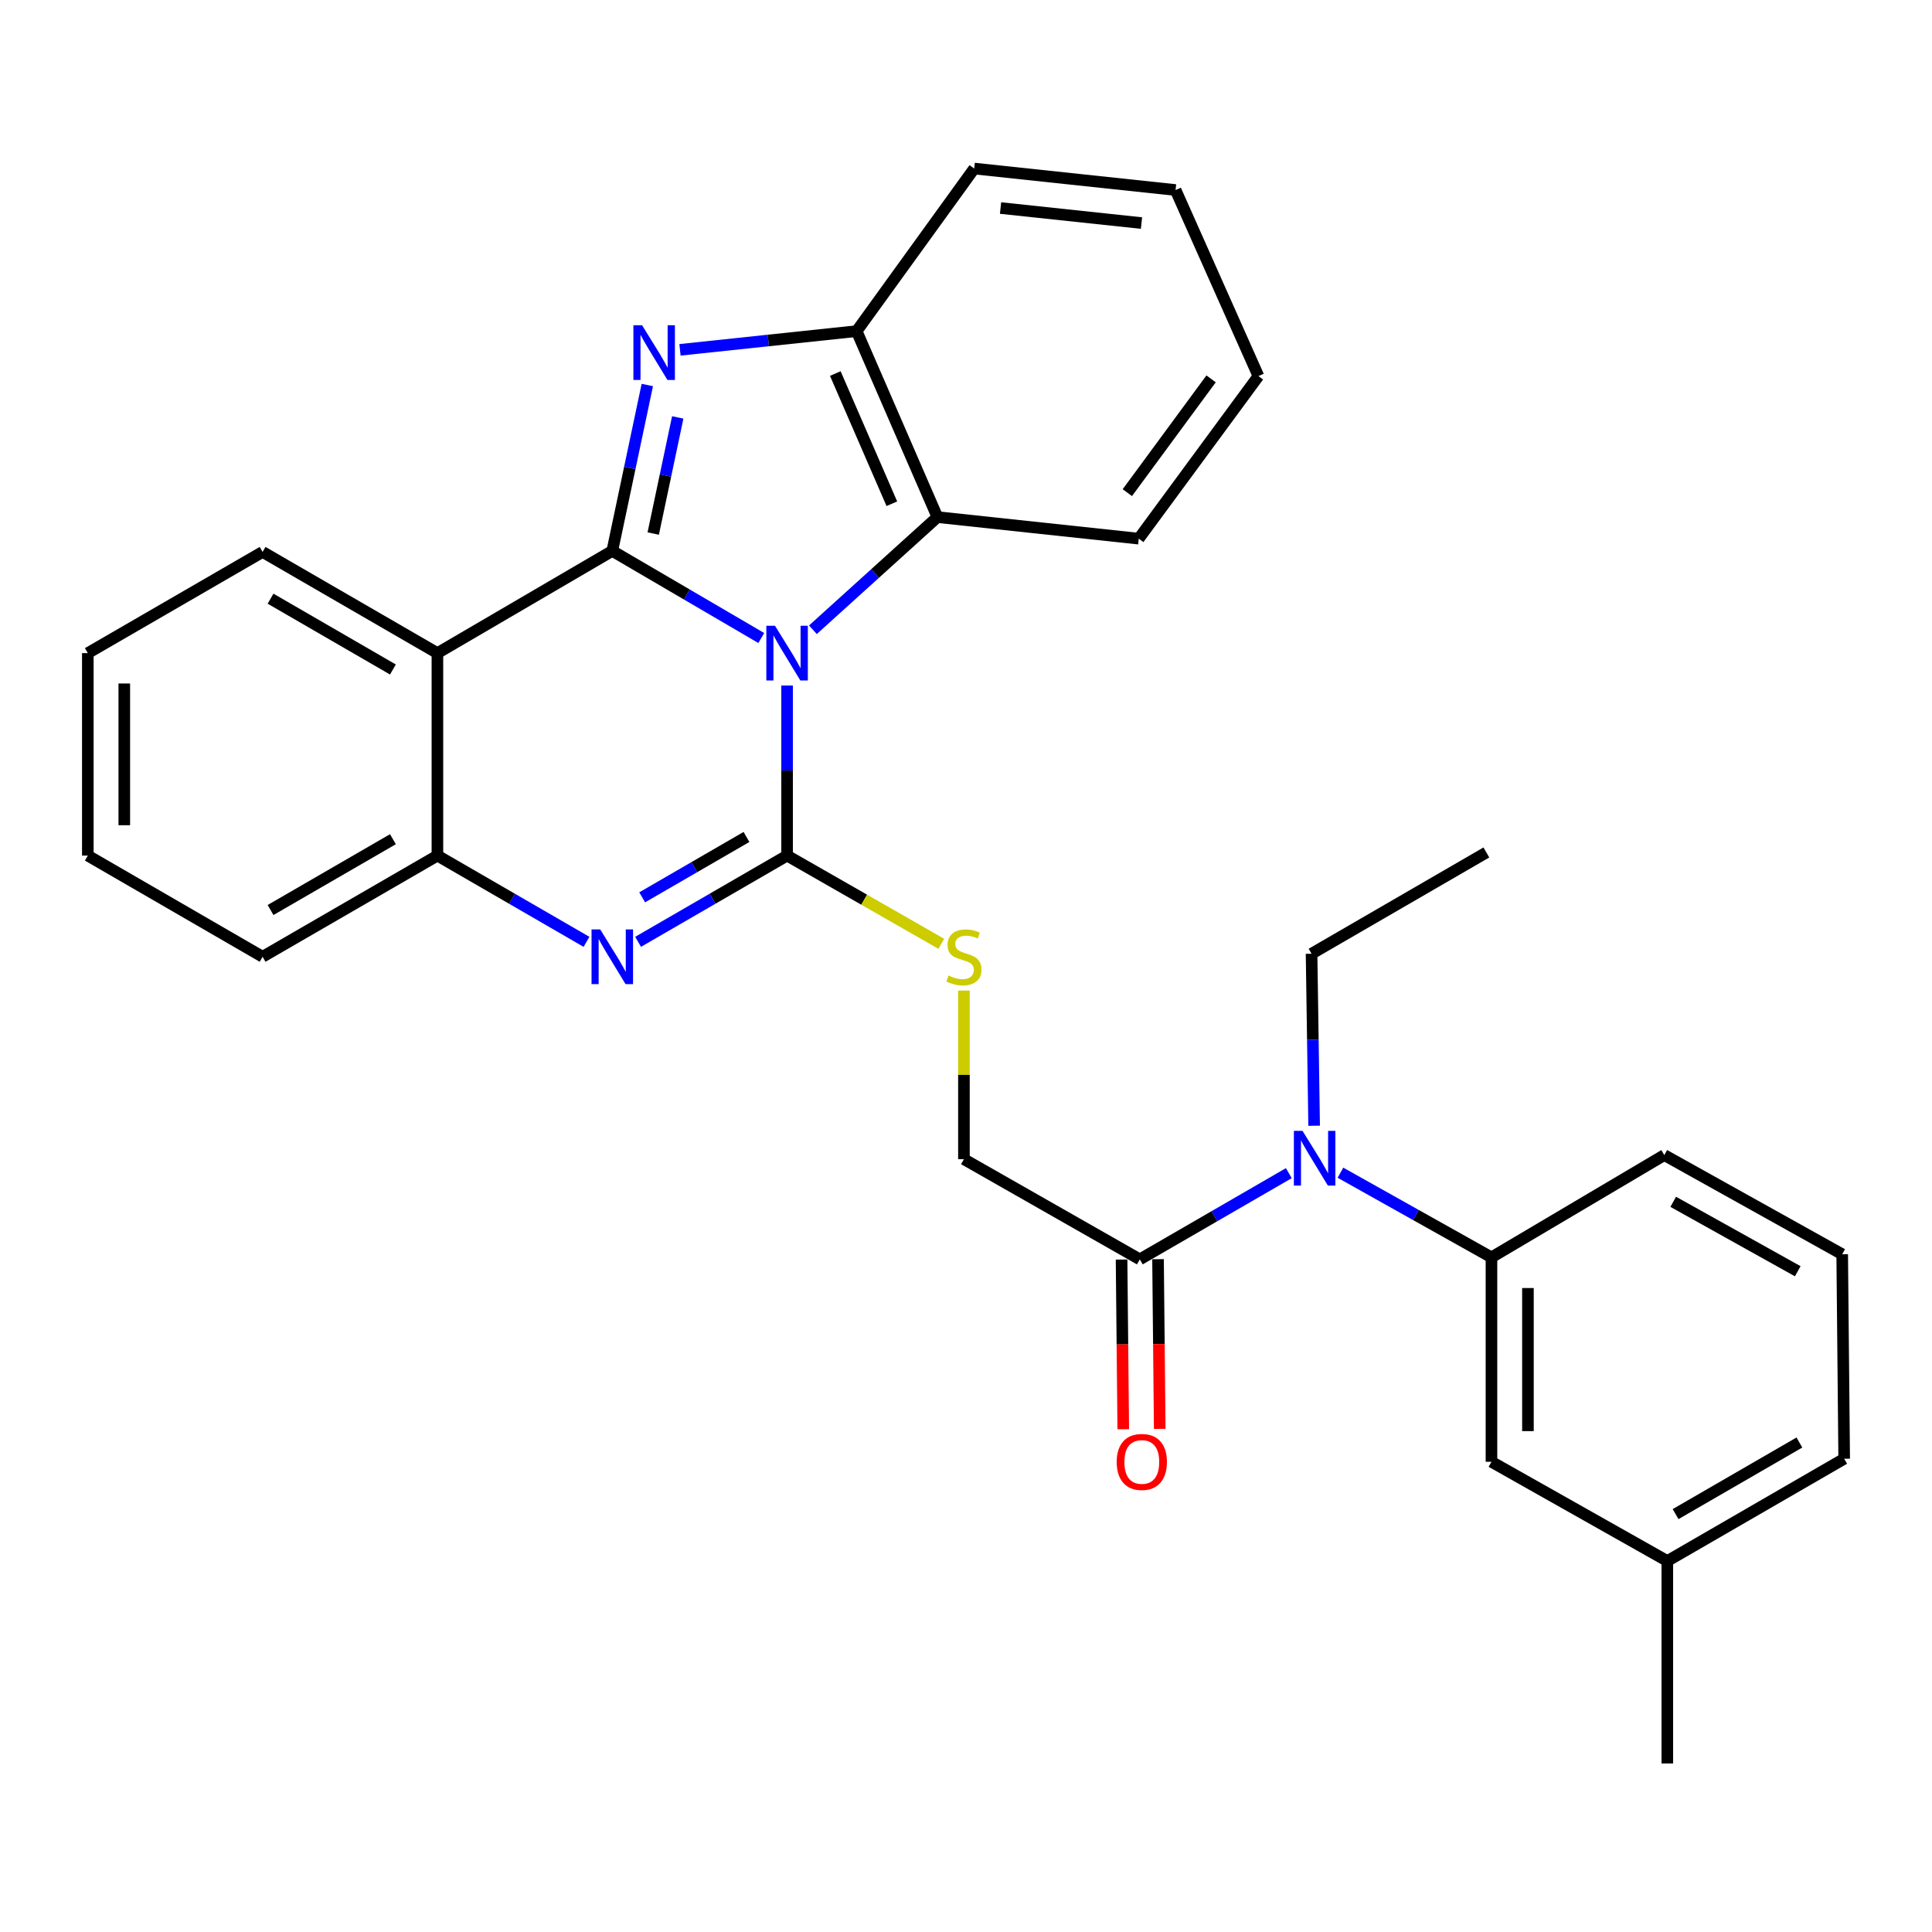 <?xml version='1.0' encoding='iso-8859-1'?>
<svg version='1.1' baseProfile='full'
              xmlns='http://www.w3.org/2000/svg'
                      xmlns:rdkit='http://www.rdkit.org/xml'
                      xmlns:xlink='http://www.w3.org/1999/xlink'
                  xml:space='preserve'
width='1000px' height='1000px' viewBox='0 0 1000 1000'>
<!-- END OF HEADER -->
<rect style='opacity:1.0;fill:#FFFFFF;stroke:none' width='1000' height='1000' x='0' y='0'> </rect>
<path class='bond-0' d='M 394.036,330.24 L 355.479,307.692' style='fill:none;fill-rule:evenodd;stroke:#0000FF;stroke-width:6px;stroke-linecap:butt;stroke-linejoin:miter;stroke-opacity:1' />
<path class='bond-0' d='M 355.479,307.692 L 316.921,285.144' style='fill:none;fill-rule:evenodd;stroke:#000000;stroke-width:6px;stroke-linecap:butt;stroke-linejoin:miter;stroke-opacity:1' />
<path class='bond-1' d='M 407.396,354.833 L 407.396,398.844' style='fill:none;fill-rule:evenodd;stroke:#0000FF;stroke-width:6px;stroke-linecap:butt;stroke-linejoin:miter;stroke-opacity:1' />
<path class='bond-1' d='M 407.396,398.844 L 407.396,442.854' style='fill:none;fill-rule:evenodd;stroke:#000000;stroke-width:6px;stroke-linecap:butt;stroke-linejoin:miter;stroke-opacity:1' />
<path class='bond-5' d='M 420.759,325.962 L 452.981,296.807' style='fill:none;fill-rule:evenodd;stroke:#0000FF;stroke-width:6px;stroke-linecap:butt;stroke-linejoin:miter;stroke-opacity:1' />
<path class='bond-5' d='M 452.981,296.807 L 485.202,267.651' style='fill:none;fill-rule:evenodd;stroke:#000000;stroke-width:6px;stroke-linecap:butt;stroke-linejoin:miter;stroke-opacity:1' />
<path class='bond-2' d='M 316.921,285.144 L 325.984,242.21' style='fill:none;fill-rule:evenodd;stroke:#000000;stroke-width:6px;stroke-linecap:butt;stroke-linejoin:miter;stroke-opacity:1' />
<path class='bond-2' d='M 325.984,242.21 L 335.046,199.276' style='fill:none;fill-rule:evenodd;stroke:#0000FF;stroke-width:6px;stroke-linecap:butt;stroke-linejoin:miter;stroke-opacity:1' />
<path class='bond-2' d='M 338.11,276.163 L 344.454,246.109' style='fill:none;fill-rule:evenodd;stroke:#000000;stroke-width:6px;stroke-linecap:butt;stroke-linejoin:miter;stroke-opacity:1' />
<path class='bond-2' d='M 344.454,246.109 L 350.797,216.055' style='fill:none;fill-rule:evenodd;stroke:#0000FF;stroke-width:6px;stroke-linecap:butt;stroke-linejoin:miter;stroke-opacity:1' />
<path class='bond-4' d='M 316.921,285.144 L 226.404,338.053' style='fill:none;fill-rule:evenodd;stroke:#000000;stroke-width:6px;stroke-linecap:butt;stroke-linejoin:miter;stroke-opacity:1' />
<path class='bond-3' d='M 407.396,442.854 L 368.835,465.172' style='fill:none;fill-rule:evenodd;stroke:#000000;stroke-width:6px;stroke-linecap:butt;stroke-linejoin:miter;stroke-opacity:1' />
<path class='bond-3' d='M 368.835,465.172 L 330.275,487.489' style='fill:none;fill-rule:evenodd;stroke:#0000FF;stroke-width:6px;stroke-linecap:butt;stroke-linejoin:miter;stroke-opacity:1' />
<path class='bond-3' d='M 386.372,433.211 L 359.379,448.833' style='fill:none;fill-rule:evenodd;stroke:#000000;stroke-width:6px;stroke-linecap:butt;stroke-linejoin:miter;stroke-opacity:1' />
<path class='bond-3' d='M 359.379,448.833 L 332.387,464.456' style='fill:none;fill-rule:evenodd;stroke:#0000FF;stroke-width:6px;stroke-linecap:butt;stroke-linejoin:miter;stroke-opacity:1' />
<path class='bond-8' d='M 407.396,442.854 L 447.305,465.685' style='fill:none;fill-rule:evenodd;stroke:#000000;stroke-width:6px;stroke-linecap:butt;stroke-linejoin:miter;stroke-opacity:1' />
<path class='bond-8' d='M 447.305,465.685 L 487.214,488.515' style='fill:none;fill-rule:evenodd;stroke:#CCCC00;stroke-width:6px;stroke-linecap:butt;stroke-linejoin:miter;stroke-opacity:1' />
<path class='bond-30' d='M 351.963,181.076 L 397.681,176.232' style='fill:none;fill-rule:evenodd;stroke:#0000FF;stroke-width:6px;stroke-linecap:butt;stroke-linejoin:miter;stroke-opacity:1' />
<path class='bond-30' d='M 397.681,176.232 L 443.399,171.387' style='fill:none;fill-rule:evenodd;stroke:#000000;stroke-width:6px;stroke-linecap:butt;stroke-linejoin:miter;stroke-opacity:1' />
<path class='bond-6' d='M 303.567,487.492 L 264.986,465.173' style='fill:none;fill-rule:evenodd;stroke:#0000FF;stroke-width:6px;stroke-linecap:butt;stroke-linejoin:miter;stroke-opacity:1' />
<path class='bond-6' d='M 264.986,465.173 L 226.404,442.854' style='fill:none;fill-rule:evenodd;stroke:#000000;stroke-width:6px;stroke-linecap:butt;stroke-linejoin:miter;stroke-opacity:1' />
<path class='bond-15' d='M 226.404,338.053 L 135.919,285.679' style='fill:none;fill-rule:evenodd;stroke:#000000;stroke-width:6px;stroke-linecap:butt;stroke-linejoin:miter;stroke-opacity:1' />
<path class='bond-15' d='M 203.375,346.535 L 140.035,309.873' style='fill:none;fill-rule:evenodd;stroke:#000000;stroke-width:6px;stroke-linecap:butt;stroke-linejoin:miter;stroke-opacity:1' />
<path class='bond-31' d='M 226.404,338.053 L 226.404,442.854' style='fill:none;fill-rule:evenodd;stroke:#000000;stroke-width:6px;stroke-linecap:butt;stroke-linejoin:miter;stroke-opacity:1' />
<path class='bond-7' d='M 485.202,267.651 L 443.399,171.387' style='fill:none;fill-rule:evenodd;stroke:#000000;stroke-width:6px;stroke-linecap:butt;stroke-linejoin:miter;stroke-opacity:1' />
<path class='bond-7' d='M 461.617,260.731 L 432.355,193.346' style='fill:none;fill-rule:evenodd;stroke:#000000;stroke-width:6px;stroke-linecap:butt;stroke-linejoin:miter;stroke-opacity:1' />
<path class='bond-17' d='M 485.202,267.651 L 589.416,278.81' style='fill:none;fill-rule:evenodd;stroke:#000000;stroke-width:6px;stroke-linecap:butt;stroke-linejoin:miter;stroke-opacity:1' />
<path class='bond-20' d='M 226.404,442.854 L 135.919,495.218' style='fill:none;fill-rule:evenodd;stroke:#000000;stroke-width:6px;stroke-linecap:butt;stroke-linejoin:miter;stroke-opacity:1' />
<path class='bond-20' d='M 203.376,434.37 L 140.037,471.024' style='fill:none;fill-rule:evenodd;stroke:#000000;stroke-width:6px;stroke-linecap:butt;stroke-linejoin:miter;stroke-opacity:1' />
<path class='bond-21' d='M 443.399,171.387 L 504.247,87.236' style='fill:none;fill-rule:evenodd;stroke:#000000;stroke-width:6px;stroke-linecap:butt;stroke-linejoin:miter;stroke-opacity:1' />
<path class='bond-12' d='M 498.93,512.717 L 498.93,556.352' style='fill:none;fill-rule:evenodd;stroke:#CCCC00;stroke-width:6px;stroke-linecap:butt;stroke-linejoin:miter;stroke-opacity:1' />
<path class='bond-12' d='M 498.93,556.352 L 498.93,599.987' style='fill:none;fill-rule:evenodd;stroke:#000000;stroke-width:6px;stroke-linecap:butt;stroke-linejoin:miter;stroke-opacity:1' />
<path class='bond-9' d='M 667.093,607.22 L 628.527,629.534' style='fill:none;fill-rule:evenodd;stroke:#0000FF;stroke-width:6px;stroke-linecap:butt;stroke-linejoin:miter;stroke-opacity:1' />
<path class='bond-9' d='M 628.527,629.534 L 589.961,651.847' style='fill:none;fill-rule:evenodd;stroke:#000000;stroke-width:6px;stroke-linecap:butt;stroke-linejoin:miter;stroke-opacity:1' />
<path class='bond-11' d='M 693.81,606.986 L 732.895,628.897' style='fill:none;fill-rule:evenodd;stroke:#0000FF;stroke-width:6px;stroke-linecap:butt;stroke-linejoin:miter;stroke-opacity:1' />
<path class='bond-11' d='M 732.895,628.897 L 771.981,650.809' style='fill:none;fill-rule:evenodd;stroke:#000000;stroke-width:6px;stroke-linecap:butt;stroke-linejoin:miter;stroke-opacity:1' />
<path class='bond-19' d='M 680.195,582.688 L 679.529,538.171' style='fill:none;fill-rule:evenodd;stroke:#0000FF;stroke-width:6px;stroke-linecap:butt;stroke-linejoin:miter;stroke-opacity:1' />
<path class='bond-19' d='M 679.529,538.171 L 678.863,493.655' style='fill:none;fill-rule:evenodd;stroke:#000000;stroke-width:6px;stroke-linecap:butt;stroke-linejoin:miter;stroke-opacity:1' />
<path class='bond-10' d='M 589.961,651.847 L 498.93,599.987' style='fill:none;fill-rule:evenodd;stroke:#000000;stroke-width:6px;stroke-linecap:butt;stroke-linejoin:miter;stroke-opacity:1' />
<path class='bond-14' d='M 580.523,651.941 L 580.958,695.856' style='fill:none;fill-rule:evenodd;stroke:#000000;stroke-width:6px;stroke-linecap:butt;stroke-linejoin:miter;stroke-opacity:1' />
<path class='bond-14' d='M 580.958,695.856 L 581.393,739.771' style='fill:none;fill-rule:evenodd;stroke:#FF0000;stroke-width:6px;stroke-linecap:butt;stroke-linejoin:miter;stroke-opacity:1' />
<path class='bond-14' d='M 599.399,651.754 L 599.834,695.669' style='fill:none;fill-rule:evenodd;stroke:#000000;stroke-width:6px;stroke-linecap:butt;stroke-linejoin:miter;stroke-opacity:1' />
<path class='bond-14' d='M 599.834,695.669 L 600.27,739.584' style='fill:none;fill-rule:evenodd;stroke:#FF0000;stroke-width:6px;stroke-linecap:butt;stroke-linejoin:miter;stroke-opacity:1' />
<path class='bond-13' d='M 771.981,650.809 L 771.981,756.617' style='fill:none;fill-rule:evenodd;stroke:#000000;stroke-width:6px;stroke-linecap:butt;stroke-linejoin:miter;stroke-opacity:1' />
<path class='bond-13' d='M 790.858,666.68 L 790.858,740.745' style='fill:none;fill-rule:evenodd;stroke:#000000;stroke-width:6px;stroke-linecap:butt;stroke-linejoin:miter;stroke-opacity:1' />
<path class='bond-18' d='M 771.981,650.809 L 861.438,597.869' style='fill:none;fill-rule:evenodd;stroke:#000000;stroke-width:6px;stroke-linecap:butt;stroke-linejoin:miter;stroke-opacity:1' />
<path class='bond-16' d='M 771.981,756.617 L 863.001,807.984' style='fill:none;fill-rule:evenodd;stroke:#000000;stroke-width:6px;stroke-linecap:butt;stroke-linejoin:miter;stroke-opacity:1' />
<path class='bond-25' d='M 135.919,285.679 L 45.455,338.053' style='fill:none;fill-rule:evenodd;stroke:#000000;stroke-width:6px;stroke-linecap:butt;stroke-linejoin:miter;stroke-opacity:1' />
<path class='bond-24' d='M 863.001,807.984 L 863.001,912.764' style='fill:none;fill-rule:evenodd;stroke:#000000;stroke-width:6px;stroke-linecap:butt;stroke-linejoin:miter;stroke-opacity:1' />
<path class='bond-34' d='M 863.001,807.984 L 954.545,755.043' style='fill:none;fill-rule:evenodd;stroke:#000000;stroke-width:6px;stroke-linecap:butt;stroke-linejoin:miter;stroke-opacity:1' />
<path class='bond-34' d='M 867.282,783.701 L 931.363,746.643' style='fill:none;fill-rule:evenodd;stroke:#000000;stroke-width:6px;stroke-linecap:butt;stroke-linejoin:miter;stroke-opacity:1' />
<path class='bond-27' d='M 589.416,278.81 L 651.354,194.669' style='fill:none;fill-rule:evenodd;stroke:#000000;stroke-width:6px;stroke-linecap:butt;stroke-linejoin:miter;stroke-opacity:1' />
<path class='bond-27' d='M 583.504,254.998 L 626.861,196.099' style='fill:none;fill-rule:evenodd;stroke:#000000;stroke-width:6px;stroke-linecap:butt;stroke-linejoin:miter;stroke-opacity:1' />
<path class='bond-22' d='M 861.438,597.869 L 953.518,649.204' style='fill:none;fill-rule:evenodd;stroke:#000000;stroke-width:6px;stroke-linecap:butt;stroke-linejoin:miter;stroke-opacity:1' />
<path class='bond-22' d='M 866.058,622.057 L 930.513,657.992' style='fill:none;fill-rule:evenodd;stroke:#000000;stroke-width:6px;stroke-linecap:butt;stroke-linejoin:miter;stroke-opacity:1' />
<path class='bond-26' d='M 678.863,493.655 L 769.338,441.239' style='fill:none;fill-rule:evenodd;stroke:#000000;stroke-width:6px;stroke-linecap:butt;stroke-linejoin:miter;stroke-opacity:1' />
<path class='bond-29' d='M 135.919,495.218 L 45.455,442.854' style='fill:none;fill-rule:evenodd;stroke:#000000;stroke-width:6px;stroke-linecap:butt;stroke-linejoin:miter;stroke-opacity:1' />
<path class='bond-32' d='M 504.247,87.236 L 608.471,98.353' style='fill:none;fill-rule:evenodd;stroke:#000000;stroke-width:6px;stroke-linecap:butt;stroke-linejoin:miter;stroke-opacity:1' />
<path class='bond-32' d='M 517.879,107.675 L 590.836,115.456' style='fill:none;fill-rule:evenodd;stroke:#000000;stroke-width:6px;stroke-linecap:butt;stroke-linejoin:miter;stroke-opacity:1' />
<path class='bond-23' d='M 953.518,649.204 L 954.545,755.043' style='fill:none;fill-rule:evenodd;stroke:#000000;stroke-width:6px;stroke-linecap:butt;stroke-linejoin:miter;stroke-opacity:1' />
<path class='bond-33' d='M 45.455,338.053 L 45.455,442.854' style='fill:none;fill-rule:evenodd;stroke:#000000;stroke-width:6px;stroke-linecap:butt;stroke-linejoin:miter;stroke-opacity:1' />
<path class='bond-33' d='M 64.332,353.773 L 64.332,427.134' style='fill:none;fill-rule:evenodd;stroke:#000000;stroke-width:6px;stroke-linecap:butt;stroke-linejoin:miter;stroke-opacity:1' />
<path class='bond-28' d='M 651.354,194.669 L 608.471,98.353' style='fill:none;fill-rule:evenodd;stroke:#000000;stroke-width:6px;stroke-linecap:butt;stroke-linejoin:miter;stroke-opacity:1' />
<path  class='atom-0' d='M 401.136 323.893
L 410.416 338.893
Q 411.336 340.373, 412.816 343.053
Q 414.296 345.733, 414.376 345.893
L 414.376 323.893
L 418.136 323.893
L 418.136 352.213
L 414.256 352.213
L 404.296 335.813
Q 403.136 333.893, 401.896 331.693
Q 400.696 329.493, 400.336 328.813
L 400.336 352.213
L 396.656 352.213
L 396.656 323.893
L 401.136 323.893
' fill='#0000FF'/>
<path  class='atom-3' d='M 332.328 168.334
L 341.608 183.334
Q 342.528 184.814, 344.008 187.494
Q 345.488 190.174, 345.568 190.334
L 345.568 168.334
L 349.328 168.334
L 349.328 196.654
L 345.448 196.654
L 335.488 180.254
Q 334.328 178.334, 333.088 176.134
Q 331.888 173.934, 331.528 173.254
L 331.528 196.654
L 327.848 196.654
L 327.848 168.334
L 332.328 168.334
' fill='#0000FF'/>
<path  class='atom-4' d='M 310.661 481.058
L 319.941 496.058
Q 320.861 497.538, 322.341 500.218
Q 323.821 502.898, 323.901 503.058
L 323.901 481.058
L 327.661 481.058
L 327.661 509.378
L 323.781 509.378
L 313.821 492.978
Q 312.661 491.058, 311.421 488.858
Q 310.221 486.658, 309.861 485.978
L 309.861 509.378
L 306.181 509.378
L 306.181 481.058
L 310.661 481.058
' fill='#0000FF'/>
<path  class='atom-9' d='M 490.93 504.938
Q 491.25 505.058, 492.57 505.618
Q 493.89 506.178, 495.33 506.538
Q 496.81 506.858, 498.25 506.858
Q 500.93 506.858, 502.49 505.578
Q 504.05 504.258, 504.05 501.978
Q 504.05 500.418, 503.25 499.458
Q 502.49 498.498, 501.29 497.978
Q 500.09 497.458, 498.09 496.858
Q 495.57 496.098, 494.05 495.378
Q 492.57 494.658, 491.49 493.138
Q 490.45 491.618, 490.45 489.058
Q 490.45 485.498, 492.85 483.298
Q 495.29 481.098, 500.09 481.098
Q 503.37 481.098, 507.09 482.658
L 506.17 485.738
Q 502.77 484.338, 500.21 484.338
Q 497.45 484.338, 495.93 485.498
Q 494.41 486.618, 494.45 488.578
Q 494.45 490.098, 495.21 491.018
Q 496.01 491.938, 497.13 492.458
Q 498.29 492.978, 500.21 493.578
Q 502.77 494.378, 504.29 495.178
Q 505.81 495.978, 506.89 497.618
Q 508.01 499.218, 508.01 501.978
Q 508.01 505.898, 505.37 508.018
Q 502.77 510.098, 498.41 510.098
Q 495.89 510.098, 493.97 509.538
Q 492.09 509.018, 489.85 508.098
L 490.93 504.938
' fill='#CCCC00'/>
<path  class='atom-10' d='M 674.186 585.334
L 683.466 600.334
Q 684.386 601.814, 685.866 604.494
Q 687.346 607.174, 687.426 607.334
L 687.426 585.334
L 691.186 585.334
L 691.186 613.654
L 687.306 613.654
L 677.346 597.254
Q 676.186 595.334, 674.946 593.134
Q 673.746 590.934, 673.386 590.254
L 673.386 613.654
L 669.706 613.654
L 669.706 585.334
L 674.186 585.334
' fill='#0000FF'/>
<path  class='atom-15' d='M 577.999 756.697
Q 577.999 749.897, 581.359 746.097
Q 584.719 742.297, 590.999 742.297
Q 597.279 742.297, 600.639 746.097
Q 603.999 749.897, 603.999 756.697
Q 603.999 763.577, 600.599 767.497
Q 597.199 771.377, 590.999 771.377
Q 584.759 771.377, 581.359 767.497
Q 577.999 763.617, 577.999 756.697
M 590.999 768.177
Q 595.319 768.177, 597.639 765.297
Q 599.999 762.377, 599.999 756.697
Q 599.999 751.137, 597.639 748.337
Q 595.319 745.497, 590.999 745.497
Q 586.679 745.497, 584.319 748.297
Q 581.999 751.097, 581.999 756.697
Q 581.999 762.417, 584.319 765.297
Q 586.679 768.177, 590.999 768.177
' fill='#FF0000'/>
</svg>
